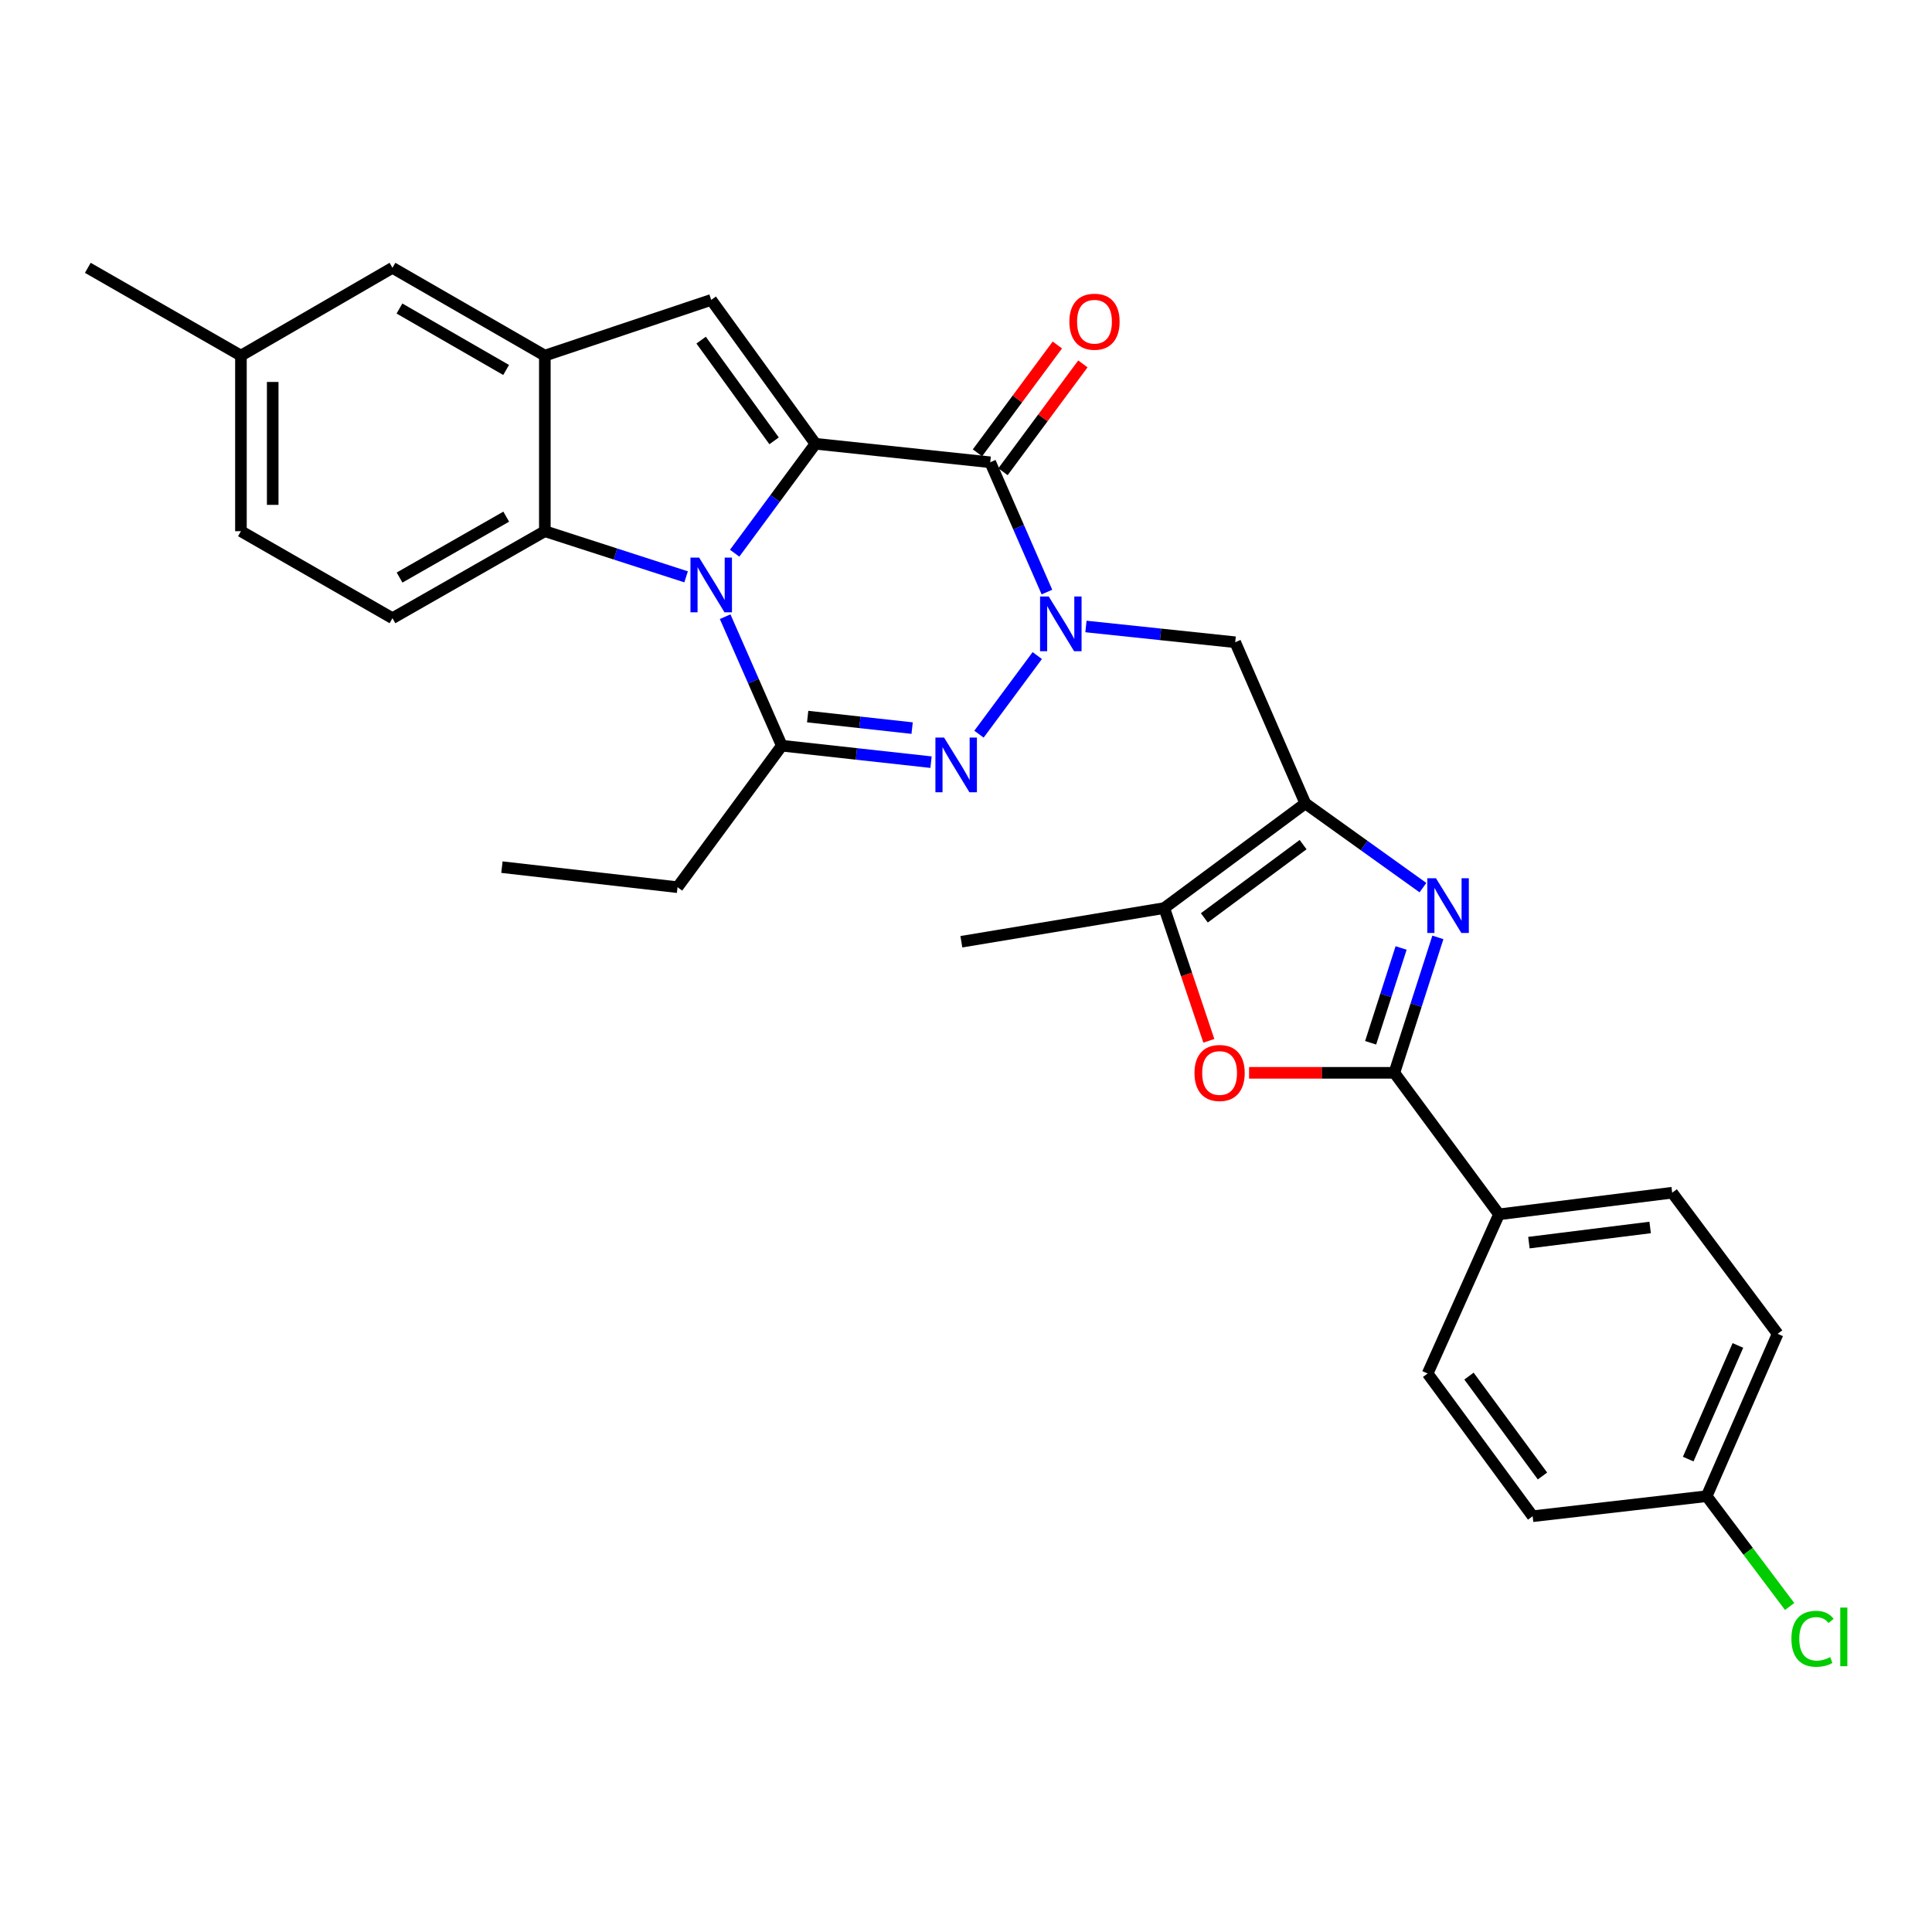<?xml version='1.0' encoding='iso-8859-1'?>
<svg version='1.1' baseProfile='full'
              xmlns='http://www.w3.org/2000/svg'
                      xmlns:rdkit='http://www.rdkit.org/xml'
                      xmlns:xlink='http://www.w3.org/1999/xlink'
                  xml:space='preserve'
width='1000px' height='1000px' viewBox='0 0 1000 1000'>
<!-- END OF HEADER -->
<rect style='opacity:1.0;fill:#FFFFFF;stroke:none' width='1000' height='1000' x='0' y='0'> </rect>
<path class='bond-0' d='M 422.078,229.7 L 401.167,258.018' style='fill:none;fill-rule:evenodd;stroke:#000000;stroke-width:6px;stroke-linecap:butt;stroke-linejoin:miter;stroke-opacity:1' />
<path class='bond-0' d='M 401.167,258.018 L 380.255,286.337' style='fill:none;fill-rule:evenodd;stroke:#0000FF;stroke-width:6px;stroke-linecap:butt;stroke-linejoin:miter;stroke-opacity:1' />
<path class='bond-2' d='M 422.078,229.7 L 512.541,239.274' style='fill:none;fill-rule:evenodd;stroke:#000000;stroke-width:6px;stroke-linecap:butt;stroke-linejoin:miter;stroke-opacity:1' />
<path class='bond-8' d='M 422.078,229.7 L 368.122,155.234' style='fill:none;fill-rule:evenodd;stroke:#000000;stroke-width:6px;stroke-linecap:butt;stroke-linejoin:miter;stroke-opacity:1' />
<path class='bond-8' d='M 400.668,228.178 L 362.899,176.052' style='fill:none;fill-rule:evenodd;stroke:#000000;stroke-width:6px;stroke-linecap:butt;stroke-linejoin:miter;stroke-opacity:1' />
<path class='bond-4' d='M 375.337,319.199 L 389.997,352.583' style='fill:none;fill-rule:evenodd;stroke:#0000FF;stroke-width:6px;stroke-linecap:butt;stroke-linejoin:miter;stroke-opacity:1' />
<path class='bond-4' d='M 389.997,352.583 L 404.656,385.967' style='fill:none;fill-rule:evenodd;stroke:#000000;stroke-width:6px;stroke-linecap:butt;stroke-linejoin:miter;stroke-opacity:1' />
<path class='bond-9' d='M 355.12,298.567 L 318.564,286.758' style='fill:none;fill-rule:evenodd;stroke:#0000FF;stroke-width:6px;stroke-linecap:butt;stroke-linejoin:miter;stroke-opacity:1' />
<path class='bond-9' d='M 318.564,286.758 L 282.008,274.949' style='fill:none;fill-rule:evenodd;stroke:#000000;stroke-width:6px;stroke-linecap:butt;stroke-linejoin:miter;stroke-opacity:1' />
<path class='bond-1' d='M 541.892,306.453 L 527.216,272.863' style='fill:none;fill-rule:evenodd;stroke:#0000FF;stroke-width:6px;stroke-linecap:butt;stroke-linejoin:miter;stroke-opacity:1' />
<path class='bond-1' d='M 527.216,272.863 L 512.541,239.274' style='fill:none;fill-rule:evenodd;stroke:#000000;stroke-width:6px;stroke-linecap:butt;stroke-linejoin:miter;stroke-opacity:1' />
<path class='bond-3' d='M 536.887,339.327 L 506.718,380.004' style='fill:none;fill-rule:evenodd;stroke:#0000FF;stroke-width:6px;stroke-linecap:butt;stroke-linejoin:miter;stroke-opacity:1' />
<path class='bond-12' d='M 562.084,324.267 L 600.71,328.345' style='fill:none;fill-rule:evenodd;stroke:#0000FF;stroke-width:6px;stroke-linecap:butt;stroke-linejoin:miter;stroke-opacity:1' />
<path class='bond-12' d='M 600.71,328.345 L 639.337,332.423' style='fill:none;fill-rule:evenodd;stroke:#000000;stroke-width:6px;stroke-linecap:butt;stroke-linejoin:miter;stroke-opacity:1' />
<path class='bond-16' d='M 519.148,244.169 L 539.823,216.262' style='fill:none;fill-rule:evenodd;stroke:#000000;stroke-width:6px;stroke-linecap:butt;stroke-linejoin:miter;stroke-opacity:1' />
<path class='bond-16' d='M 539.823,216.262 L 560.498,188.355' style='fill:none;fill-rule:evenodd;stroke:#FF0000;stroke-width:6px;stroke-linecap:butt;stroke-linejoin:miter;stroke-opacity:1' />
<path class='bond-16' d='M 505.934,234.379 L 526.61,206.472' style='fill:none;fill-rule:evenodd;stroke:#000000;stroke-width:6px;stroke-linecap:butt;stroke-linejoin:miter;stroke-opacity:1' />
<path class='bond-16' d='M 526.61,206.472 L 547.285,178.566' style='fill:none;fill-rule:evenodd;stroke:#FF0000;stroke-width:6px;stroke-linecap:butt;stroke-linejoin:miter;stroke-opacity:1' />
<path class='bond-31' d='M 481.899,394.49 L 443.277,390.229' style='fill:none;fill-rule:evenodd;stroke:#0000FF;stroke-width:6px;stroke-linecap:butt;stroke-linejoin:miter;stroke-opacity:1' />
<path class='bond-31' d='M 443.277,390.229 L 404.656,385.967' style='fill:none;fill-rule:evenodd;stroke:#000000;stroke-width:6px;stroke-linecap:butt;stroke-linejoin:miter;stroke-opacity:1' />
<path class='bond-31' d='M 472.116,376.866 L 445.081,373.883' style='fill:none;fill-rule:evenodd;stroke:#0000FF;stroke-width:6px;stroke-linecap:butt;stroke-linejoin:miter;stroke-opacity:1' />
<path class='bond-31' d='M 445.081,373.883 L 418.046,370.901' style='fill:none;fill-rule:evenodd;stroke:#000000;stroke-width:6px;stroke-linecap:butt;stroke-linejoin:miter;stroke-opacity:1' />
<path class='bond-20' d='M 404.656,385.967 L 350.691,459.209' style='fill:none;fill-rule:evenodd;stroke:#000000;stroke-width:6px;stroke-linecap:butt;stroke-linejoin:miter;stroke-opacity:1' />
<path class='bond-5' d='M 736.512,459.437 L 706.077,437.639' style='fill:none;fill-rule:evenodd;stroke:#0000FF;stroke-width:6px;stroke-linecap:butt;stroke-linejoin:miter;stroke-opacity:1' />
<path class='bond-5' d='M 706.077,437.639 L 675.642,415.842' style='fill:none;fill-rule:evenodd;stroke:#000000;stroke-width:6px;stroke-linecap:butt;stroke-linejoin:miter;stroke-opacity:1' />
<path class='bond-7' d='M 744.243,485.188 L 732.979,520.239' style='fill:none;fill-rule:evenodd;stroke:#0000FF;stroke-width:6px;stroke-linecap:butt;stroke-linejoin:miter;stroke-opacity:1' />
<path class='bond-7' d='M 732.979,520.239 L 721.714,555.29' style='fill:none;fill-rule:evenodd;stroke:#000000;stroke-width:6px;stroke-linecap:butt;stroke-linejoin:miter;stroke-opacity:1' />
<path class='bond-7' d='M 725.208,490.672 L 717.323,515.208' style='fill:none;fill-rule:evenodd;stroke:#0000FF;stroke-width:6px;stroke-linecap:butt;stroke-linejoin:miter;stroke-opacity:1' />
<path class='bond-7' d='M 717.323,515.208 L 709.438,539.744' style='fill:none;fill-rule:evenodd;stroke:#000000;stroke-width:6px;stroke-linecap:butt;stroke-linejoin:miter;stroke-opacity:1' />
<path class='bond-6' d='M 675.642,415.842 L 639.337,332.423' style='fill:none;fill-rule:evenodd;stroke:#000000;stroke-width:6px;stroke-linecap:butt;stroke-linejoin:miter;stroke-opacity:1' />
<path class='bond-13' d='M 675.642,415.842 L 602.611,470.008' style='fill:none;fill-rule:evenodd;stroke:#000000;stroke-width:6px;stroke-linecap:butt;stroke-linejoin:miter;stroke-opacity:1' />
<path class='bond-13' d='M 674.484,437.175 L 623.362,475.091' style='fill:none;fill-rule:evenodd;stroke:#000000;stroke-width:6px;stroke-linecap:butt;stroke-linejoin:miter;stroke-opacity:1' />
<path class='bond-14' d='M 721.714,555.29 L 775.881,628.541' style='fill:none;fill-rule:evenodd;stroke:#000000;stroke-width:6px;stroke-linecap:butt;stroke-linejoin:miter;stroke-opacity:1' />
<path class='bond-33' d='M 721.714,555.29 L 684.118,555.29' style='fill:none;fill-rule:evenodd;stroke:#000000;stroke-width:6px;stroke-linecap:butt;stroke-linejoin:miter;stroke-opacity:1' />
<path class='bond-33' d='M 684.118,555.29 L 646.522,555.29' style='fill:none;fill-rule:evenodd;stroke:#FF0000;stroke-width:6px;stroke-linecap:butt;stroke-linejoin:miter;stroke-opacity:1' />
<path class='bond-10' d='M 368.122,155.234 L 282.008,184.066' style='fill:none;fill-rule:evenodd;stroke:#000000;stroke-width:6px;stroke-linecap:butt;stroke-linejoin:miter;stroke-opacity:1' />
<path class='bond-15' d='M 282.008,274.949 L 203.139,319.98' style='fill:none;fill-rule:evenodd;stroke:#000000;stroke-width:6px;stroke-linecap:butt;stroke-linejoin:miter;stroke-opacity:1' />
<path class='bond-15' d='M 262.024,267.423 L 206.815,298.944' style='fill:none;fill-rule:evenodd;stroke:#000000;stroke-width:6px;stroke-linecap:butt;stroke-linejoin:miter;stroke-opacity:1' />
<path class='bond-30' d='M 282.008,274.949 L 282.008,184.066' style='fill:none;fill-rule:evenodd;stroke:#000000;stroke-width:6px;stroke-linecap:butt;stroke-linejoin:miter;stroke-opacity:1' />
<path class='bond-17' d='M 282.008,184.066 L 203.139,138.625' style='fill:none;fill-rule:evenodd;stroke:#000000;stroke-width:6px;stroke-linecap:butt;stroke-linejoin:miter;stroke-opacity:1' />
<path class='bond-17' d='M 261.968,191.499 L 206.759,159.69' style='fill:none;fill-rule:evenodd;stroke:#000000;stroke-width:6px;stroke-linecap:butt;stroke-linejoin:miter;stroke-opacity:1' />
<path class='bond-11' d='M 625.694,538.721 L 614.153,504.365' style='fill:none;fill-rule:evenodd;stroke:#FF0000;stroke-width:6px;stroke-linecap:butt;stroke-linejoin:miter;stroke-opacity:1' />
<path class='bond-11' d='M 614.153,504.365 L 602.611,470.008' style='fill:none;fill-rule:evenodd;stroke:#000000;stroke-width:6px;stroke-linecap:butt;stroke-linejoin:miter;stroke-opacity:1' />
<path class='bond-27' d='M 602.611,470.008 L 497.604,487.439' style='fill:none;fill-rule:evenodd;stroke:#000000;stroke-width:6px;stroke-linecap:butt;stroke-linejoin:miter;stroke-opacity:1' />
<path class='bond-18' d='M 775.881,628.541 L 865.521,617.341' style='fill:none;fill-rule:evenodd;stroke:#000000;stroke-width:6px;stroke-linecap:butt;stroke-linejoin:miter;stroke-opacity:1' />
<path class='bond-18' d='M 791.365,643.179 L 854.114,635.339' style='fill:none;fill-rule:evenodd;stroke:#000000;stroke-width:6px;stroke-linecap:butt;stroke-linejoin:miter;stroke-opacity:1' />
<path class='bond-19' d='M 775.881,628.541 L 738.944,710.928' style='fill:none;fill-rule:evenodd;stroke:#000000;stroke-width:6px;stroke-linecap:butt;stroke-linejoin:miter;stroke-opacity:1' />
<path class='bond-21' d='M 203.139,319.98 L 124.708,274.949' style='fill:none;fill-rule:evenodd;stroke:#000000;stroke-width:6px;stroke-linecap:butt;stroke-linejoin:miter;stroke-opacity:1' />
<path class='bond-22' d='M 203.139,138.625 L 124.708,184.066' style='fill:none;fill-rule:evenodd;stroke:#000000;stroke-width:6px;stroke-linecap:butt;stroke-linejoin:miter;stroke-opacity:1' />
<path class='bond-24' d='M 865.521,617.341 L 920.107,690.382' style='fill:none;fill-rule:evenodd;stroke:#000000;stroke-width:6px;stroke-linecap:butt;stroke-linejoin:miter;stroke-opacity:1' />
<path class='bond-25' d='M 738.944,710.928 L 793.293,784.791' style='fill:none;fill-rule:evenodd;stroke:#000000;stroke-width:6px;stroke-linecap:butt;stroke-linejoin:miter;stroke-opacity:1' />
<path class='bond-25' d='M 760.342,712.262 L 798.386,763.966' style='fill:none;fill-rule:evenodd;stroke:#000000;stroke-width:6px;stroke-linecap:butt;stroke-linejoin:miter;stroke-opacity:1' />
<path class='bond-29' d='M 350.691,459.209 L 259.799,448.831' style='fill:none;fill-rule:evenodd;stroke:#000000;stroke-width:6px;stroke-linecap:butt;stroke-linejoin:miter;stroke-opacity:1' />
<path class='bond-32' d='M 124.708,274.949 L 124.708,184.066' style='fill:none;fill-rule:evenodd;stroke:#000000;stroke-width:6px;stroke-linecap:butt;stroke-linejoin:miter;stroke-opacity:1' />
<path class='bond-32' d='M 141.152,261.317 L 141.152,197.699' style='fill:none;fill-rule:evenodd;stroke:#000000;stroke-width:6px;stroke-linecap:butt;stroke-linejoin:miter;stroke-opacity:1' />
<path class='bond-28' d='M 124.708,184.066 L 45.455,138.625' style='fill:none;fill-rule:evenodd;stroke:#000000;stroke-width:6px;stroke-linecap:butt;stroke-linejoin:miter;stroke-opacity:1' />
<path class='bond-23' d='M 883.372,774.422 L 793.293,784.791' style='fill:none;fill-rule:evenodd;stroke:#000000;stroke-width:6px;stroke-linecap:butt;stroke-linejoin:miter;stroke-opacity:1' />
<path class='bond-26' d='M 883.372,774.422 L 904.843,802.968' style='fill:none;fill-rule:evenodd;stroke:#000000;stroke-width:6px;stroke-linecap:butt;stroke-linejoin:miter;stroke-opacity:1' />
<path class='bond-26' d='M 904.843,802.968 L 926.313,831.514' style='fill:none;fill-rule:evenodd;stroke:#00CC00;stroke-width:6px;stroke-linecap:butt;stroke-linejoin:miter;stroke-opacity:1' />
<path class='bond-34' d='M 883.372,774.422 L 920.107,690.382' style='fill:none;fill-rule:evenodd;stroke:#000000;stroke-width:6px;stroke-linecap:butt;stroke-linejoin:miter;stroke-opacity:1' />
<path class='bond-34' d='M 873.815,755.23 L 899.529,696.401' style='fill:none;fill-rule:evenodd;stroke:#000000;stroke-width:6px;stroke-linecap:butt;stroke-linejoin:miter;stroke-opacity:1' />
<path  class='atom-1' d='M 361.862 288.608
L 371.142 303.608
Q 372.062 305.088, 373.542 307.768
Q 375.022 310.448, 375.102 310.608
L 375.102 288.608
L 378.862 288.608
L 378.862 316.928
L 374.982 316.928
L 365.022 300.528
Q 363.862 298.608, 362.622 296.408
Q 361.422 294.208, 361.062 293.528
L 361.062 316.928
L 357.382 316.928
L 357.382 288.608
L 361.862 288.608
' fill='#0000FF'/>
<path  class='atom-2' d='M 542.815 308.734
L 552.095 323.734
Q 553.015 325.214, 554.495 327.894
Q 555.975 330.574, 556.055 330.734
L 556.055 308.734
L 559.815 308.734
L 559.815 337.054
L 555.935 337.054
L 545.975 320.654
Q 544.815 318.734, 543.575 316.534
Q 542.375 314.334, 542.015 313.654
L 542.015 337.054
L 538.335 337.054
L 538.335 308.734
L 542.815 308.734
' fill='#0000FF'/>
<path  class='atom-4' d='M 488.649 381.765
L 497.929 396.765
Q 498.849 398.245, 500.329 400.925
Q 501.809 403.605, 501.889 403.765
L 501.889 381.765
L 505.649 381.765
L 505.649 410.085
L 501.769 410.085
L 491.809 393.685
Q 490.649 391.765, 489.409 389.565
Q 488.209 387.365, 487.849 386.685
L 487.849 410.085
L 484.169 410.085
L 484.169 381.765
L 488.649 381.765
' fill='#0000FF'/>
<path  class='atom-6' d='M 743.264 454.596
L 752.544 469.596
Q 753.464 471.076, 754.944 473.756
Q 756.424 476.436, 756.504 476.596
L 756.504 454.596
L 760.264 454.596
L 760.264 482.916
L 756.384 482.916
L 746.424 466.516
Q 745.264 464.596, 744.024 462.396
Q 742.824 460.196, 742.464 459.516
L 742.464 482.916
L 738.784 482.916
L 738.784 454.596
L 743.264 454.596
' fill='#0000FF'/>
<path  class='atom-12' d='M 618.261 555.37
Q 618.261 548.57, 621.621 544.77
Q 624.981 540.97, 631.261 540.97
Q 637.541 540.97, 640.901 544.77
Q 644.261 548.57, 644.261 555.37
Q 644.261 562.25, 640.861 566.17
Q 637.461 570.05, 631.261 570.05
Q 625.021 570.05, 621.621 566.17
Q 618.261 562.29, 618.261 555.37
M 631.261 566.85
Q 635.581 566.85, 637.901 563.97
Q 640.261 561.05, 640.261 555.37
Q 640.261 549.81, 637.901 547.01
Q 635.581 544.17, 631.261 544.17
Q 626.941 544.17, 624.581 546.97
Q 622.261 549.77, 622.261 555.37
Q 622.261 561.09, 624.581 563.97
Q 626.941 566.85, 631.261 566.85
' fill='#FF0000'/>
<path  class='atom-17' d='M 553.506 166.514
Q 553.506 159.714, 556.866 155.914
Q 560.226 152.114, 566.506 152.114
Q 572.786 152.114, 576.146 155.914
Q 579.506 159.714, 579.506 166.514
Q 579.506 173.394, 576.106 177.314
Q 572.706 181.194, 566.506 181.194
Q 560.266 181.194, 556.866 177.314
Q 553.506 173.434, 553.506 166.514
M 566.506 177.994
Q 570.826 177.994, 573.146 175.114
Q 575.506 172.194, 575.506 166.514
Q 575.506 160.954, 573.146 158.154
Q 570.826 155.314, 566.506 155.314
Q 562.186 155.314, 559.826 158.114
Q 557.506 160.914, 557.506 166.514
Q 557.506 172.234, 559.826 175.114
Q 562.186 177.994, 566.506 177.994
' fill='#FF0000'/>
<path  class='atom-27' d='M 927.231 848.233
Q 927.231 841.193, 930.511 837.513
Q 933.831 833.793, 940.111 833.793
Q 945.951 833.793, 949.071 837.913
L 946.431 840.073
Q 944.151 837.073, 940.111 837.073
Q 935.831 837.073, 933.551 839.953
Q 931.311 842.793, 931.311 848.233
Q 931.311 853.833, 933.631 856.713
Q 935.991 859.593, 940.551 859.593
Q 943.671 859.593, 947.311 857.713
L 948.431 860.713
Q 946.951 861.673, 944.711 862.233
Q 942.471 862.793, 939.991 862.793
Q 933.831 862.793, 930.511 859.033
Q 927.231 855.273, 927.231 848.233
' fill='#00CC00'/>
<path  class='atom-27' d='M 952.511 832.073
L 956.191 832.073
L 956.191 862.433
L 952.511 862.433
L 952.511 832.073
' fill='#00CC00'/>
</svg>
